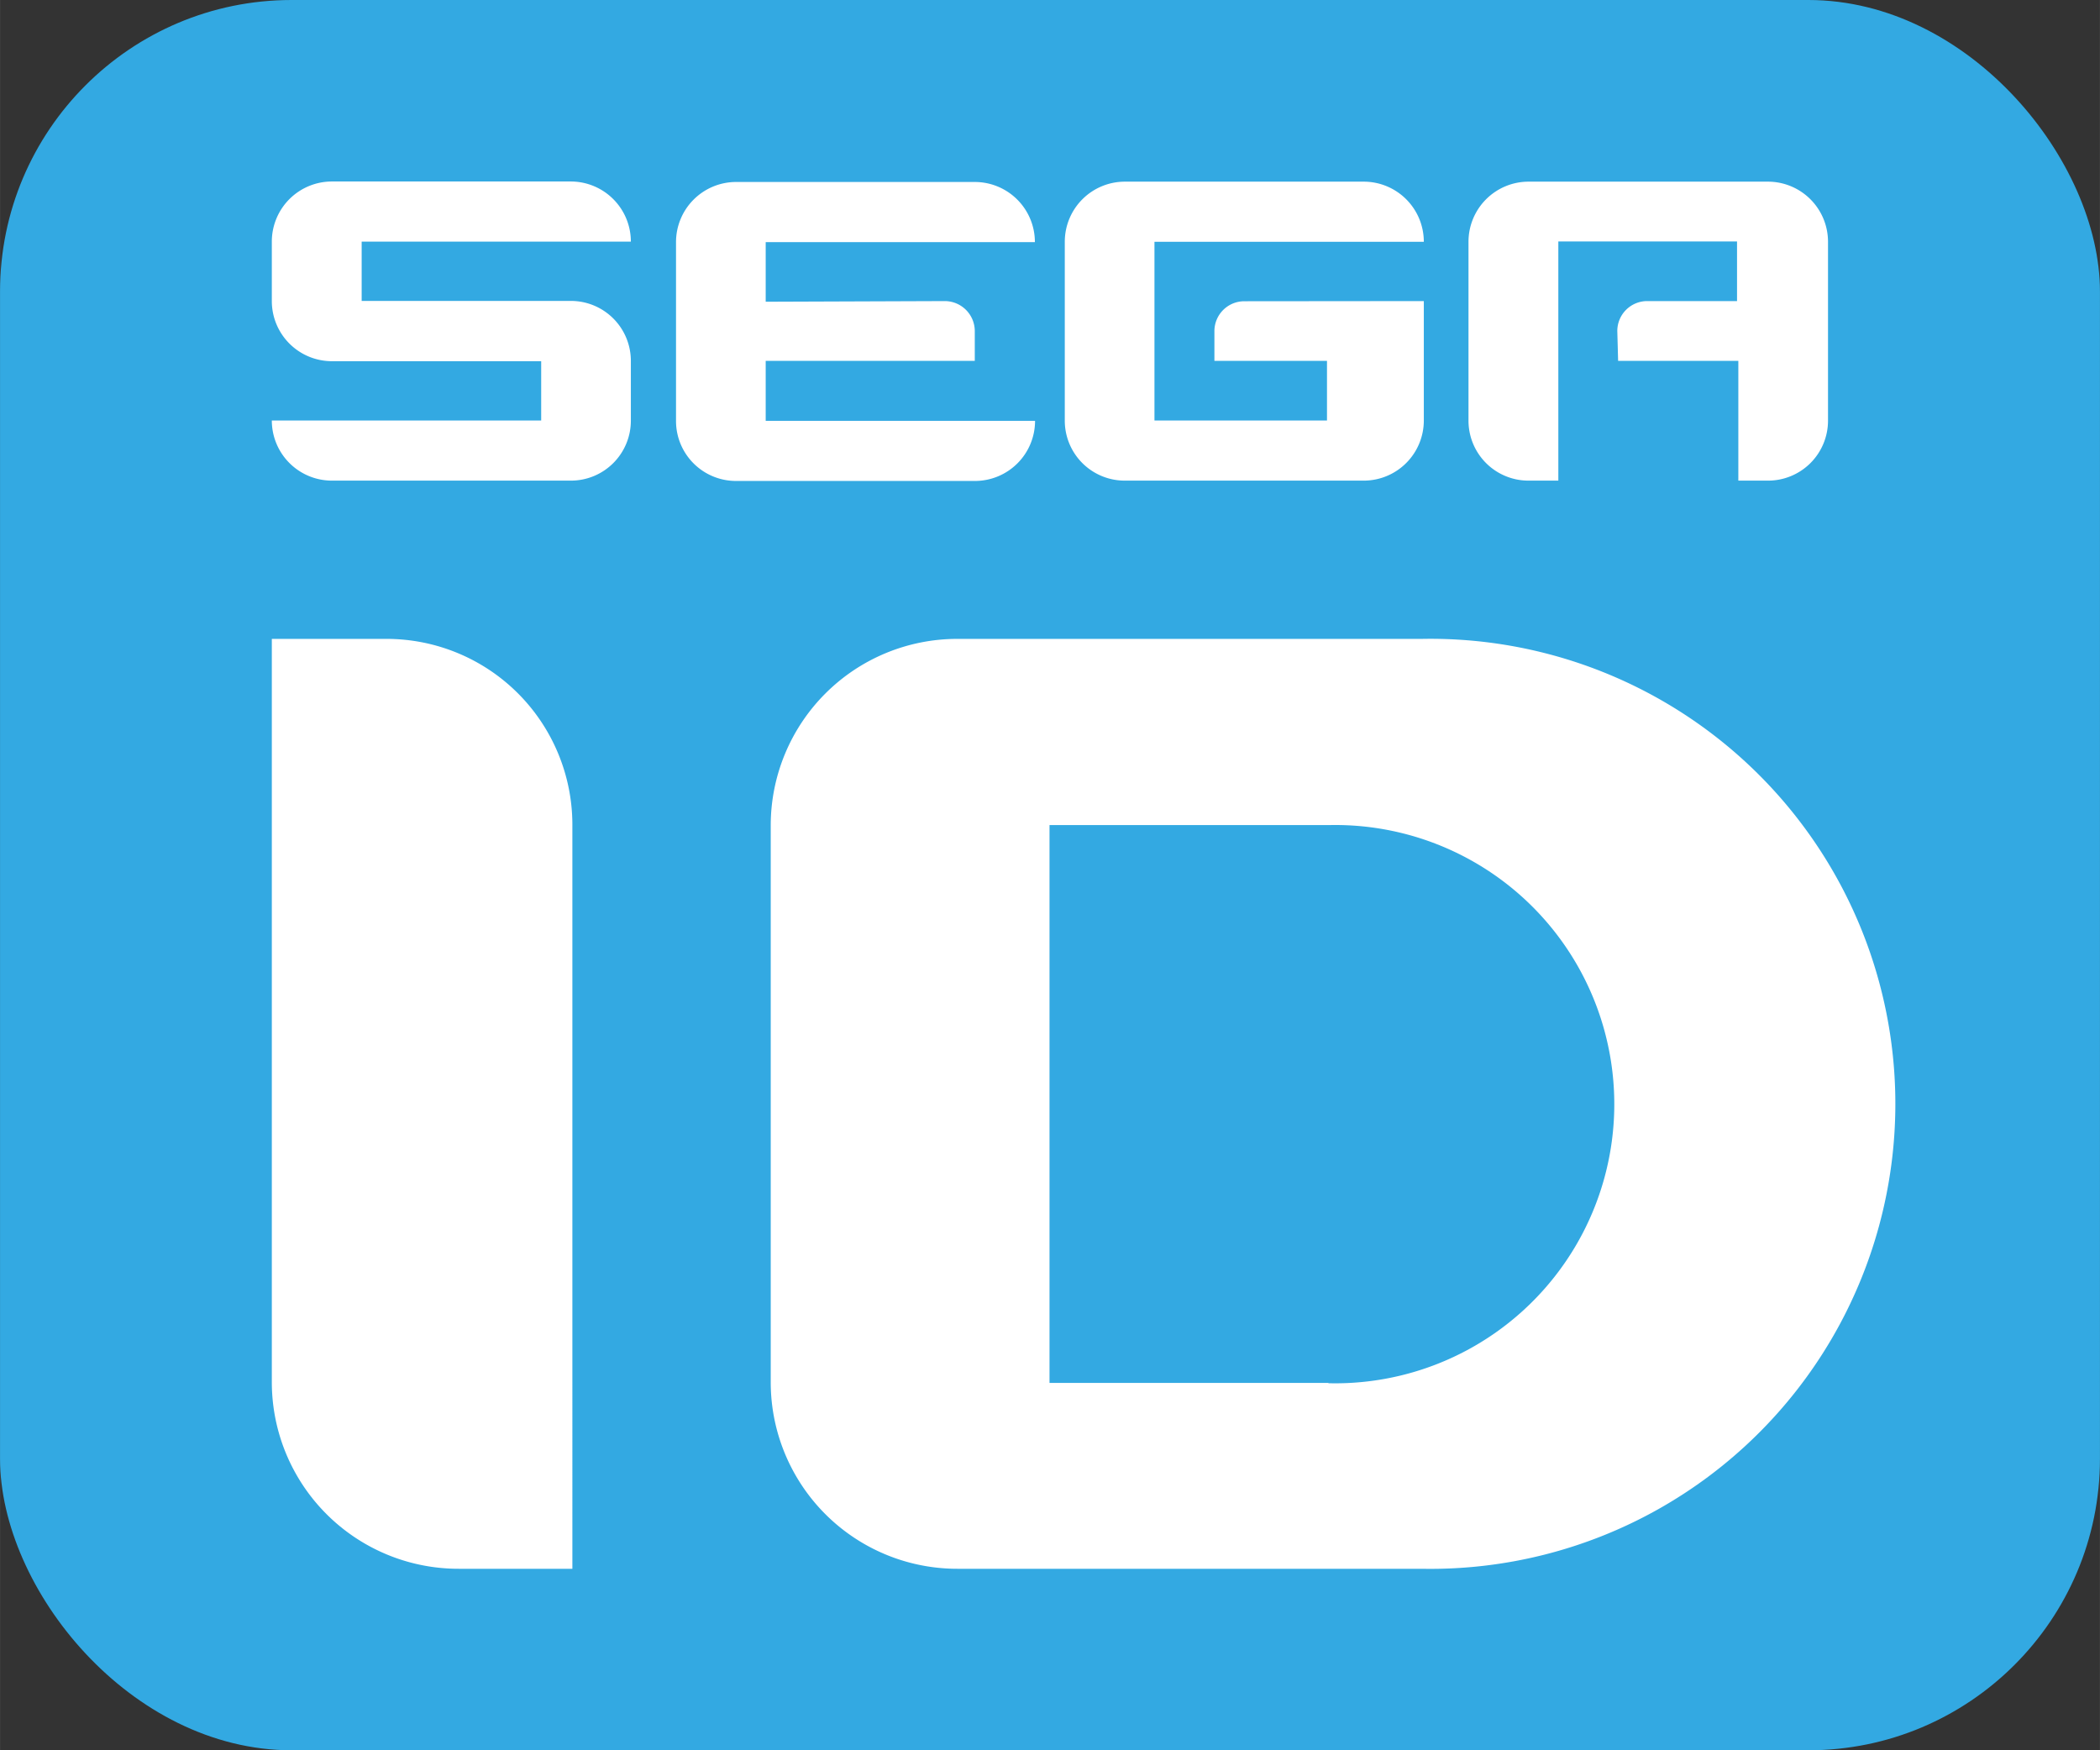 <svg width="90" height="75" xmlns="http://www.w3.org/2000/svg" viewBox="0 0 129.26 107.72"><rect x="0" y="0" width="129.26" height="107.72" fill="#333333" stroke="none"/><defs><style>.cls-1{fill:#33a9e2;}.cls-2{fill:#fff;}</style></defs><title>icon_segaid</title><g id="レイヤー_2" data-name="レイヤー 2"><g id="category_segaid.svg"><rect class="cls-1" width="129.26" height="107.72" rx="17.95" ry="17.95"/><path class="cls-2" d="M87.64,18.53v7.35a3.7,3.7,0,0,1-3.7,3.7H69.24a3.69,3.69,0,0,1-3.7-3.7v-11a3.7,3.7,0,0,1,3.7-3.7h14.7a3.7,3.7,0,0,1,3.7,3.7H71.06v11H81.68V22.21H74.75V20.38a1.84,1.84,0,0,1,1.85-1.84Z"/><path class="cls-2" d="M58.17,18.53A1.85,1.85,0,0,1,60,20.38v1.83H47.13V25.9H63.71v0a3.7,3.7,0,0,1-3.7,3.7H45.3a3.69,3.69,0,0,1-3.69-3.7v-11a3.7,3.7,0,0,1,3.69-3.7H60a3.7,3.7,0,0,1,3.7,3.7H47.13v3.67Z"/><path class="cls-2" d="M20.43,29.58a3.7,3.7,0,0,1-3.7-3.7v0H33.31V22.23H20.43a3.7,3.7,0,0,1-3.7-3.69V14.87a3.7,3.7,0,0,1,3.7-3.7h14.7a3.7,3.7,0,0,1,3.7,3.7H22.26v3.65H35.13a3.69,3.69,0,0,1,3.7,3.69v3.67a3.69,3.69,0,0,1-3.7,3.7Z"/><path class="cls-2" d="M99.6,22.21H107v7.37h1.82a3.69,3.69,0,0,0,3.7-3.7v-11a3.7,3.7,0,0,0-3.7-3.7H94.09a3.7,3.7,0,0,0-3.7,3.7v11a3.69,3.69,0,0,0,3.7,3.7h1.83V14.86h11v3.67h-5.52a1.84,1.84,0,0,0-1.85,1.84Z"/><path class="cls-2" d="M87.51,39.32H58.93A11.48,11.48,0,0,0,47.44,50.78h0V85.06A11.48,11.48,0,0,0,58.93,96.55H87.51a28.62,28.62,0,1,0,0-57.23ZM81.77,85.11H64.6V50.78l17.17,0a17.18,17.18,0,1,1,0,34.35Z"/><path class="cls-2" d="M23.81,39.32H16.73V85.06a11.49,11.49,0,0,0,11.5,11.49h7V50.76A11.44,11.44,0,0,0,23.81,39.32Z"/></g></g></svg>
